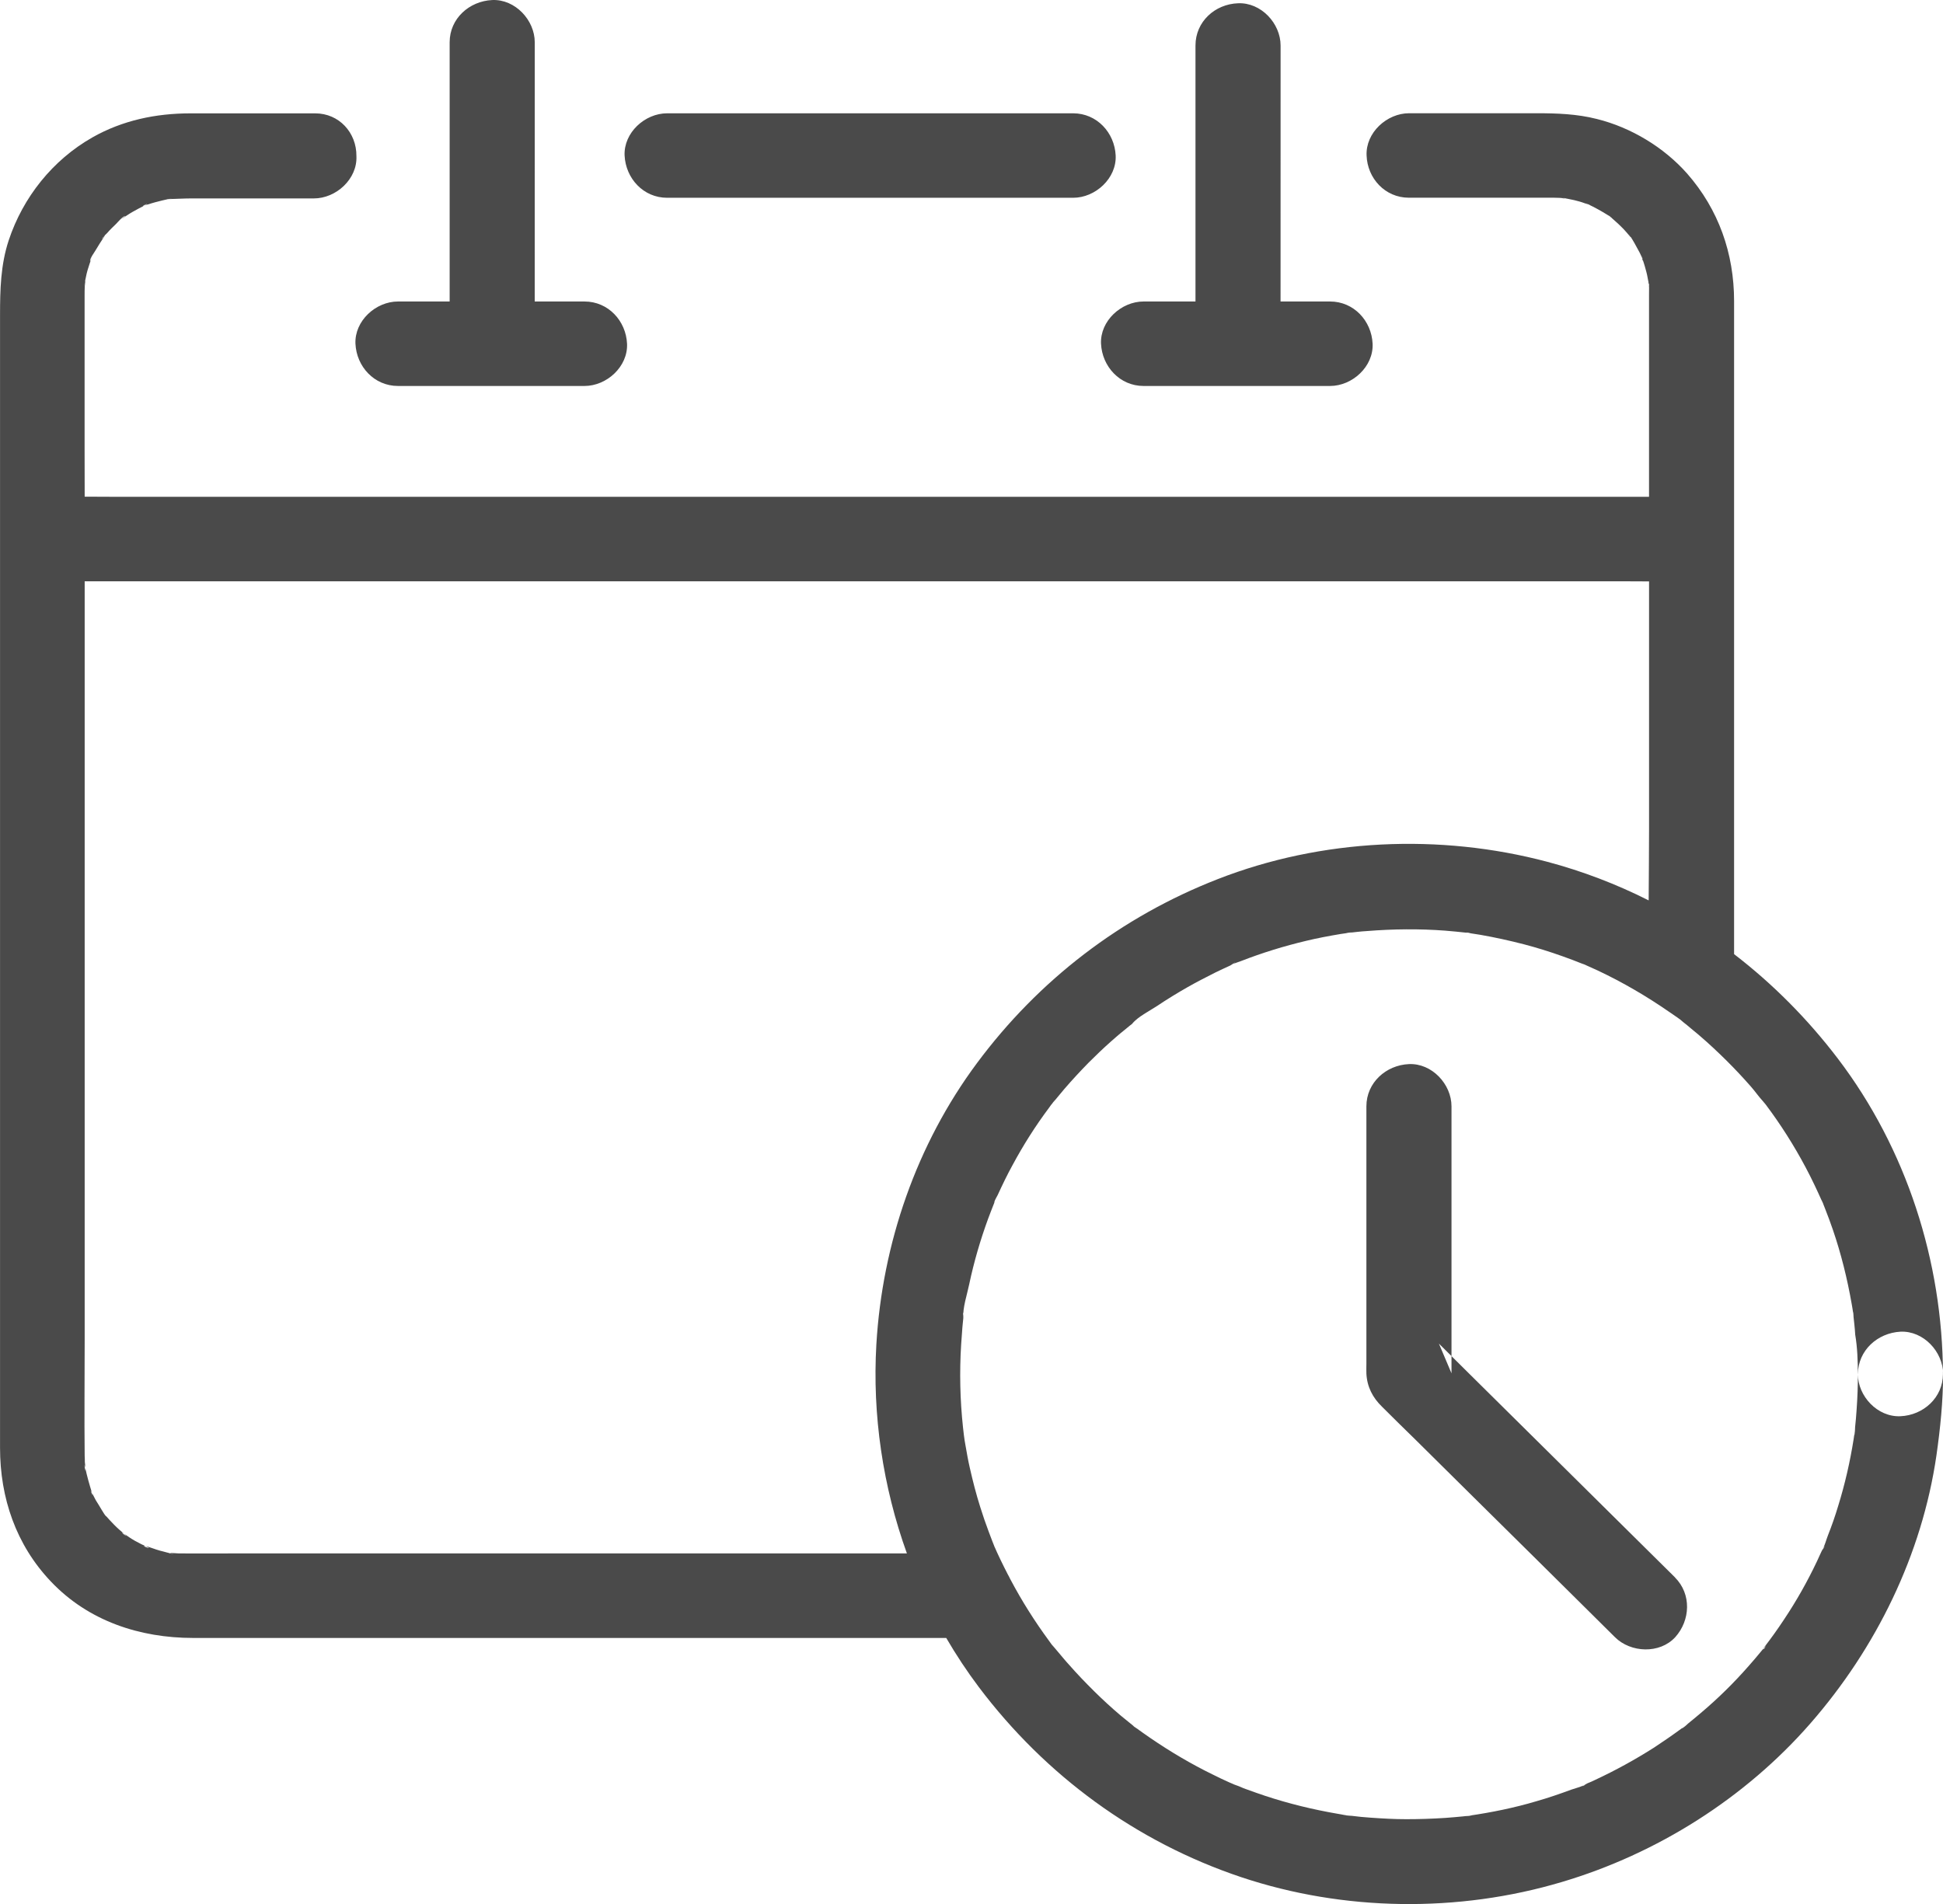 <svg height="49" viewBox="0 0 50 49" width="50" xmlns="http://www.w3.org/2000/svg"><path d="m726.953 9697.759h1.274c.613 0 1.068.5 1.095 1.087.026.587-.521 1.087-1.095 1.087h-.613-1.761c-.024.001-.048.001-.071 0h-2.354c-.611 0-1.066-.5-1.095-1.087-.026-.587.521-1.087 1.095-1.087h.613.723v-6.588c0-.613.499-1.065 1.095-1.087.591-.026 1.095.517 1.095 1.087v.961zm-19.193 0h1.281c.613 0 1.068.5 1.095 1.087.026.587-.521 1.087-1.095 1.087h-.613-4.186c-.613 0-1.068-.5-1.095-1.087-.026-.587.521-1.087 1.095-1.087h.613.716v-6.671c0-.609.504-1.059 1.095-1.087.591-.026 1.095.517 1.095 1.087v.961zm-11.581 5.023c.232.001.463.003.694.003h3.485 4.827 5.736 6.152 6.069 5.565 4.558 3.069.101v-3.811-1.294-.076c0-.05.011-.363-.022-.38.015.004.044.235.011.065-.009-.05-.015-.1-.026-.148-.015-.091-.044-.191-.07-.283-.015-.061-.037-.113-.055-.174-.022-.065-.011-.163-.011-.039 0 .091.033.07 0 0-.018-.043-.039-.087-.061-.13-.028-.048-.254-.494-.302-.483.018-.004.171.196.018.022-.031-.039-.059-.076-.092-.109-.055-.065-.114-.117-.175-.178-.072-.067-.144-.13-.215-.191-.127-.109.048.035.048.039.007-.007-.118-.087-.114-.083-.164-.102-.328-.194-.504-.276-.19-.093.061.026.061.026 0-.004-.118-.043-.136-.048-.092-.035-.186-.061-.278-.083-.109-.026-.219-.043-.328-.065-.118-.022.105.017.105.017-.033.011-.114-.011-.153-.011-.088-.004-.171-.004-.258-.004h-1.084-2.539l0-0c-.613 0-1.068-.5-1.088-1.087-.026-.587.521-1.087 1.095-1.087h.245 3.032c.521 0 1.04.017 1.554.148.876.217 1.725.728 2.323 1.405.81.924 1.208 2.055 1.208 3.283v1.511 6.022 6.658 2.614c1.001.769 1.899 1.675 2.671 2.689 1.767 2.322 2.693 5.22 2.704 8.116 0 .609-.504 1.061-1.095 1.087-.591.026-1.095-.517-1.095-1.087 0-.341-.013-.685-.068-1.011-.009-.17-.031-.337-.048-.507-.031-.287.039.239-.004-.043-.013-.08-.022-.161-.039-.244-.114-.648-.271-1.287-.486-1.913-.061-.18-.127-.354-.197-.533-.022-.054-.039-.104-.061-.152-.105-.257.096.217-.018-.039-.131-.293-.267-.583-.42-.87-.3-.565-.644-1.109-1.033-1.626-.033-.037-.066-.08-.099-.124.088.115.099.124.022.033-.055-.061-.105-.124-.153-.185-.096-.126-.201-.246-.311-.365-.197-.217-.398-.424-.613-.631-.247-.239-.508-.474-.777-.691-.061-.054-.125-.104-.186-.152-.153-.126.011 0 .033.022-.12-.104-.258-.191-.39-.283-.587-.407-1.2-.765-1.846-1.07-.109-.05-.219-.1-.328-.148-.271-.117.208.083-.07-.026-.164-.067-.333-.13-.504-.191-.328-.117-.663-.222-.996-.309-.372-.096-.744-.178-1.121-.244-.094-.017-.182-.026-.274-.043-.306-.05.234.022-.077-.011-.186-.022-.372-.037-.558-.054-.668-.05-1.34-.043-2.014.011-.162.009-.322.03-.486.048-.171.017.278-.043.026-.004-.074.011-.147.022-.223.033-.296.05-.587.104-.876.174-.569.135-1.134.309-1.681.522-.083.033-.193.061-.269.109.236-.152.072-.028-.004.004-.131.061-.263.12-.394.185-.236.12-.471.239-.701.37-.267.152-.534.315-.793.489-.19.126-.497.278-.639.457.125-.1.14-.109.048-.039-.033.026-.07.061-.109.087-.055.043-.109.091-.164.135-.109.085-.219.185-.324.276-.197.174-.383.354-.569.539-.219.224-.429.45-.631.685-.094.109-.182.222-.274.33-.158.196.144-.196-.004.004-.039.043-.077.093-.109.141-.35.467-.663.961-.941 1.478-.138.25-.263.511-.383.772-.022.043-.088.148-.088.196.066-.148.07-.17.026-.061-.009.022-.015.043-.026.065-.053.137-.109.274-.158.409-.201.55-.366 1.115-.486 1.685-.055.267-.171.604-.153.876-.018-.283.011-.087 0 .004-.004.074-.018.146-.022.222-.011.152-.022.3-.033.452-.044.707-.028 1.424.048 2.131.004.061.018.126.022.191-.018-.124-.018-.13 0 0 .011.091.026.191.044.283.033.191.066.38.109.565.077.341.164.681.269 1.011.066.213.138.42.215.626.033.087.066.174.099.261.011.033.131.322.033.087.111.258.235.512.364.762.02.034.038.069.055.106.005.009.01.019.015.028.291.55.624 1.076.992 1.576.039.048.236.337.066.087.044.059.101.117.149.178.101.117.197.239.302.352.206.235.42.457.639.674.219.217.447.426.683.626.12.098.241.196.361.294.212.165-.193-.139.026.017.061.043.12.091.186.135.506.359 1.042.689 1.594.972.28.139.565.287.854.396-.274-.102-.015-.011.033.011.07.033.142.061.219.087.147.052.3.109.449.157.606.2 1.23.352 1.865.461.105.015.219.048.324.048-.296-.007-.033 0 .033.004.164.022.328.037.493.048.307.022.609.039.915.039.335 0 .67-.011 1.003-.033.153-.013.302-.022.455-.039.05-.007.101-.013.149-.017.263-.026-.258.039.004 0 .591-.087 1.171-.204 1.74-.374.307-.087.606-.191.902-.3.127-.043.291-.08.405-.157-.236.152-.072.028.004-.004.066-.026.131-.054.197-.087.523-.244 1.029-.522 1.515-.831.241-.159.475-.32.705-.489.037-.026.074-.061.114-.087-.039.028-.07.057-.109.083.057-.017.127-.091.171-.13.109-.087.219-.18.328-.272.438-.37.845-.77 1.222-1.2.109-.124.219-.25.324-.38.033-.046.114-.115.131-.17-.05.139-.105.135-.039.048.175-.228.342-.461.499-.7.32-.478.604-.983.849-1.5.037-.087.081-.174.12-.261.031-.074.158-.239.004-.004.07-.115.109-.278.158-.402.099-.25.186-.5.263-.757.175-.565.306-1.139.398-1.722.004-.05.018-.1.022-.148.015-.126.011-.098-.011.065.026-.048.022-.167.026-.222.018-.152.028-.3.039-.452.022-.304.033-.609.033-.913l-0.0 0c.004-.609.504-1.059 1.097-1.091.591-.026 1.095.517 1.095 1.087 0 .707-.072 1.402-.171 2.098-.372 2.553-1.548 4.955-3.244 6.897-1.679 1.922-3.941 3.353-6.397 4.081-2.664.794-5.609.757-8.247-.124-2.715-.909-5.042-2.62-6.754-4.892-.305-.405-.584-.828-.839-1.265h-5.282-8.512-5.583c-1.375 0-2.699-.435-3.663-1.452-.898-.944-1.309-2.153-1.309-3.44v-4.218-7.697-8.545-6.779-1.913c0-.652.015-1.294.223-1.924.368-1.109 1.13-2.066 2.152-2.648.777-.441 1.635-.62 2.529-.62h3.207l0.0 0c.613 0 1.066.496 1.06 1.102.026.587-.521 1.087-1.095 1.087h-1.23-1.916c-.197 0-.388.013-.58.017-.088.009-.048.004.105-.017-.05.004-.101.011-.149.022-.044.011-.094.022-.142.033-.114.028-.236.059-.35.098.007-.007-.136.043-.136.048 0-.028.223-.109.026-.011-.092.048-.193.098-.285.152-.079.043-.144.091-.215.135-.026.017-.061.039-.088.061.039-.033.07-.061.109-.087-.061 0-.201.167-.241.207-.074.072-.153.146-.223.228-.022.028-.136.124-.136.163 0 0 .153-.222.044-.048-.072.109-.142.217-.208.33-.028.052-.16.222-.142.287.059-.152.07-.17.026-.061-.004.026-.018.048-.022.07-.018.043-.026.087-.044.135-.039.113-.066.233-.088.352 0 .022-.007.048-.011.07-.015.126-.011.098.011-.065.007.043-.011.109-.011.152-.004.076-.004.152-.004.228v.017.109 3.87zm0 2.178v4.075 8.475 6.969c0 .994-.011 1.994 0 2.99.004.048.004.098.004.152.007.054.011.104.011.152.011.254-.048-.246 0 .004.046.217.105.422.171.635.07.222-.092-.187 0 .004.033.061.066.126.099.191.05.08.101.161.149.244.011.011.103.178.12.174.004 0-.175-.204-.039-.048.077.087.158.178.241.261.083.087.175.163.263.239.184.163-.204-.13.004 0 .044.028.081.057.12.083.096.065.201.124.311.178.044.022.088.039.131.061.215.109-.175-.037-.026-.011.125.028.258.087.383.12.055.009.313.096.361.07-.033.022-.23-.015-.066-.011.068 0 .127.011.193.011h.114c.401.004.795 0 1.193 0h6.878 8.221 2.323c-.619-1.718-.892-3.563-.786-5.381.153-2.594 1.033-5.144 2.588-7.236 1.587-2.137 3.704-3.764 6.196-4.736 2.671-1.044 5.714-1.181 8.483-.446.909.242 1.781.576 2.607.993.003-.608.01-1.217.01-1.822v-6.387c-.231-.001-.461-.003-.69-.003h-3.485-4.827-5.736-6.152-6.069-5.565-4.558-3.069zm40.923 25.635 0.0 0c.431.43.398 1.105.007 1.539-.401.435-1.145.402-1.55 0-.705-.702-1.419-1.405-2.124-2.105-1.014-1-2.021-2-3.032-3-.285-.276-.565-.554-.843-.831-.234-.228-.381-.504-.398-.848-.004-.087 0-.17 0-.257v-6.621c0-.609.504-1.061 1.095-1.087.591-.026 1.095.517 1.095 1.087v.859 6.012c-.109-.254-.215-.509-.324-.765.252.25.504.5.755.75 1.773 1.755 3.547 3.511 5.32 5.266zm-25.934-35.505c-.613 0-1.066-.5-1.095-1.087-.026-.587.521-1.087 1.095-1.087h1.292 5.626 3.529c.613 0 1.068.5 1.095 1.087.026.587-.521 1.087-1.095 1.087h-1.292-5.626z" fill="#4a4a4a" fill-rule="evenodd" transform="translate(-694 -9690)"/></svg>